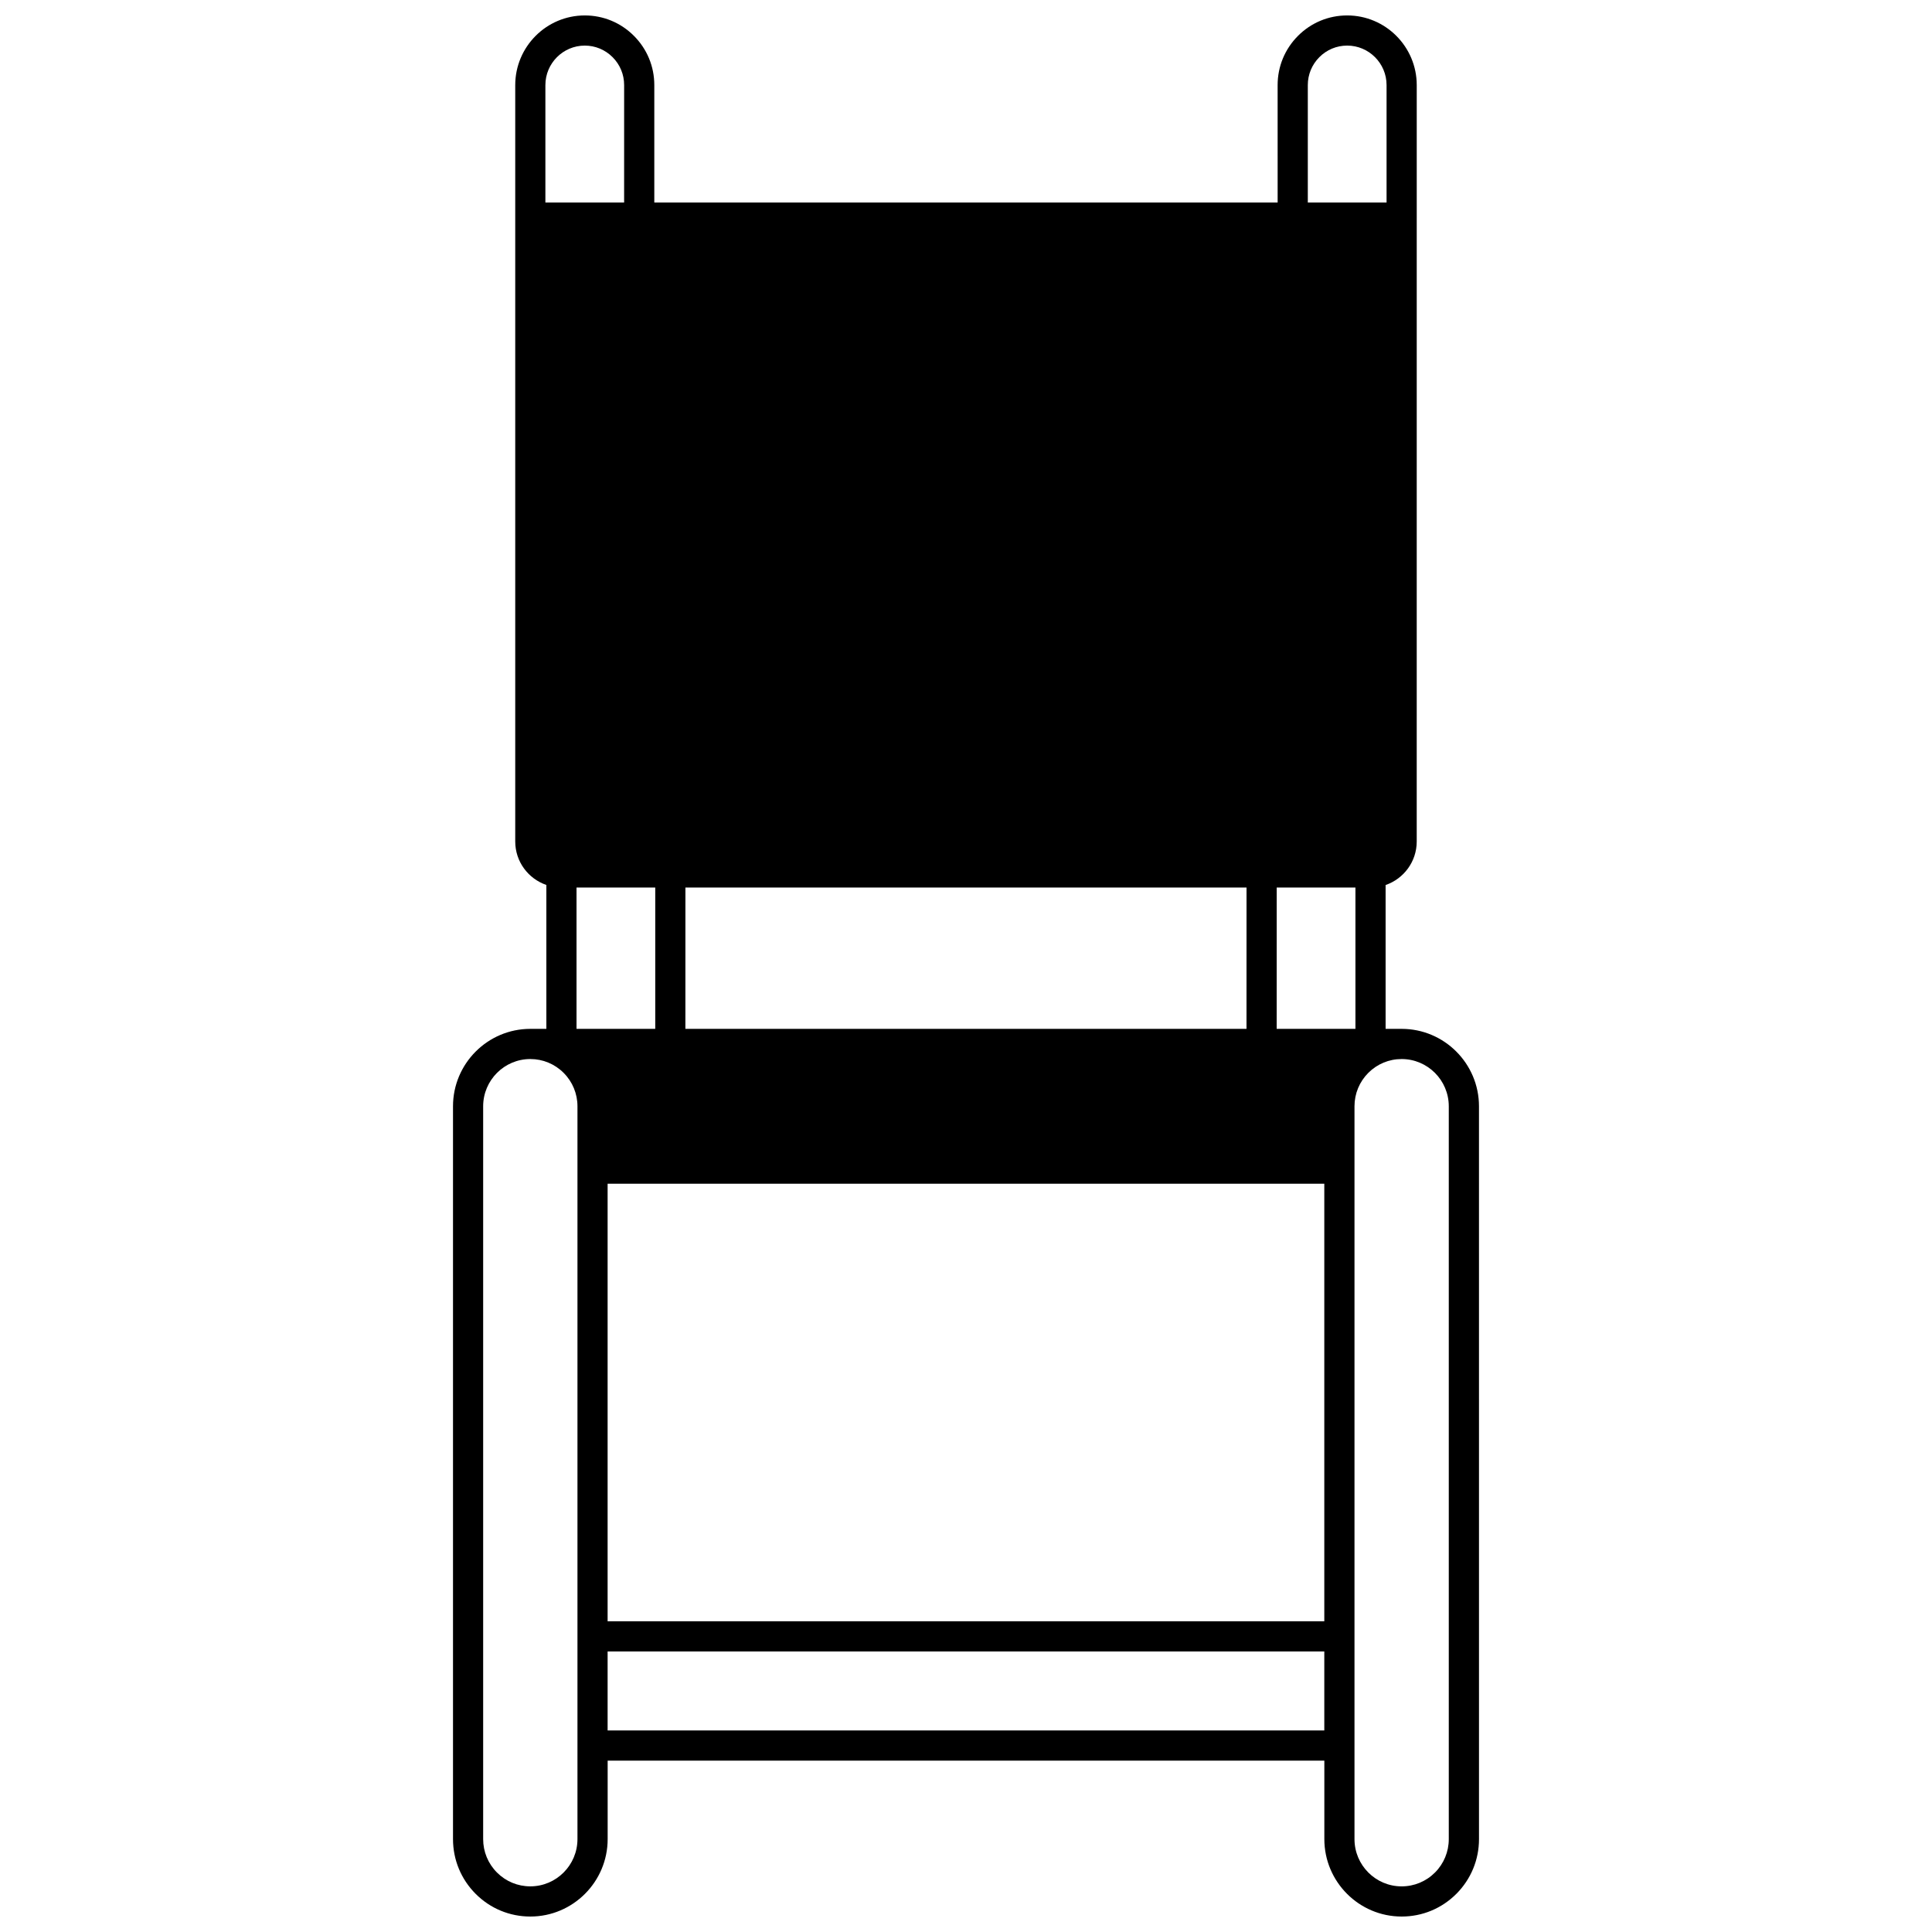 <?xml version="1.0" encoding="UTF-8"?>
<!-- Uploaded to: SVG Repo, www.svgrepo.com, Generator: SVG Repo Mixer Tools -->
<svg width="800px" height="800px" version="1.1" viewBox="144 144 512 512" xmlns="http://www.w3.org/2000/svg">
 <defs>
  <clipPath id="a">
   <path d="m264 148.09h272v503.81h-272z"/>
  </clipPath>
 </defs>
 <g clip-path="url(#a)">
  <path d="m515.45 416.66h-4.25v-38.121c4.789-1.641 8.246-6.188 8.246-11.531l0.004-165.34v-35.113c0-10.184-8.27-18.465-18.434-18.465-4.93 0-9.559 1.922-13.039 5.414-3.481 3.492-5.394 8.125-5.394 13.047l0.004 31.121h-165.19v-31.117c0-4.938-1.918-9.57-5.394-13.047-3.477-3.496-8.105-5.418-13.027-5.418-10.164 0-18.434 8.281-18.434 18.465v200.45c0 5.332 3.441 9.867 8.246 11.52v38.133h-4.246c-11.301 0-20.492 9.203-20.492 20.52v194.2c0 5.477 2.129 10.629 6 14.512 3.875 3.879 9.02 6.012 14.492 6.012 11.301 0 20.492-9.207 20.492-20.523v-20.793h189.93v20.793c0 11.316 9.191 20.523 20.492 20.523 5.473 0 10.617-2.133 14.496-6.016 3.867-3.879 5.996-9.031 5.996-14.508l-0.004-194.2c0-11.316-9.191-20.52-20.492-20.52zm-24.867-250.11c0-2.793 1.086-5.422 3.062-7.402 1.965-1.977 4.582-3.066 7.371-3.066 5.754 0 10.438 4.695 10.438 10.465v31.121h-20.871zm-164.94 212.65h148.7l-0.008 37.457h-148.7zm-37.109-181.53v-31.117c0-5.773 4.684-10.469 10.438-10.469 2.781 0 5.394 1.086 7.371 3.066 1.973 1.973 3.059 4.598 3.059 7.398l-0.004 31.121zm8.5 433.71c0 6.906-5.606 12.523-12.496 12.523-3.336 0-6.473-1.301-8.832-3.664-2.363-2.367-3.664-5.516-3.664-8.859v-194.2c0-6.906 5.606-12.523 12.496-12.523 3.336 0 6.473 1.301 8.832 3.664 2.363 2.367 3.664 5.519 3.664 8.863zm-0.25-214.72v-37.457h20.863v37.457zm198.17 185.93h-189.93v-20.934h189.93zm0-28.93h-189.93v-115.96h189.93zm-12.621-157 0.008-37.457h20.863v37.457zm45.609 214.72c0 3.348-1.301 6.492-3.656 8.859-2.363 2.363-5.504 3.668-8.836 3.668-6.891 0-12.496-5.617-12.496-12.523v-194.2c0-3.348 1.301-6.496 3.656-8.859 2.363-2.363 5.504-3.668 8.836-3.668 6.891 0 12.496 5.617 12.496 12.523z"/>
 </g>
</svg>